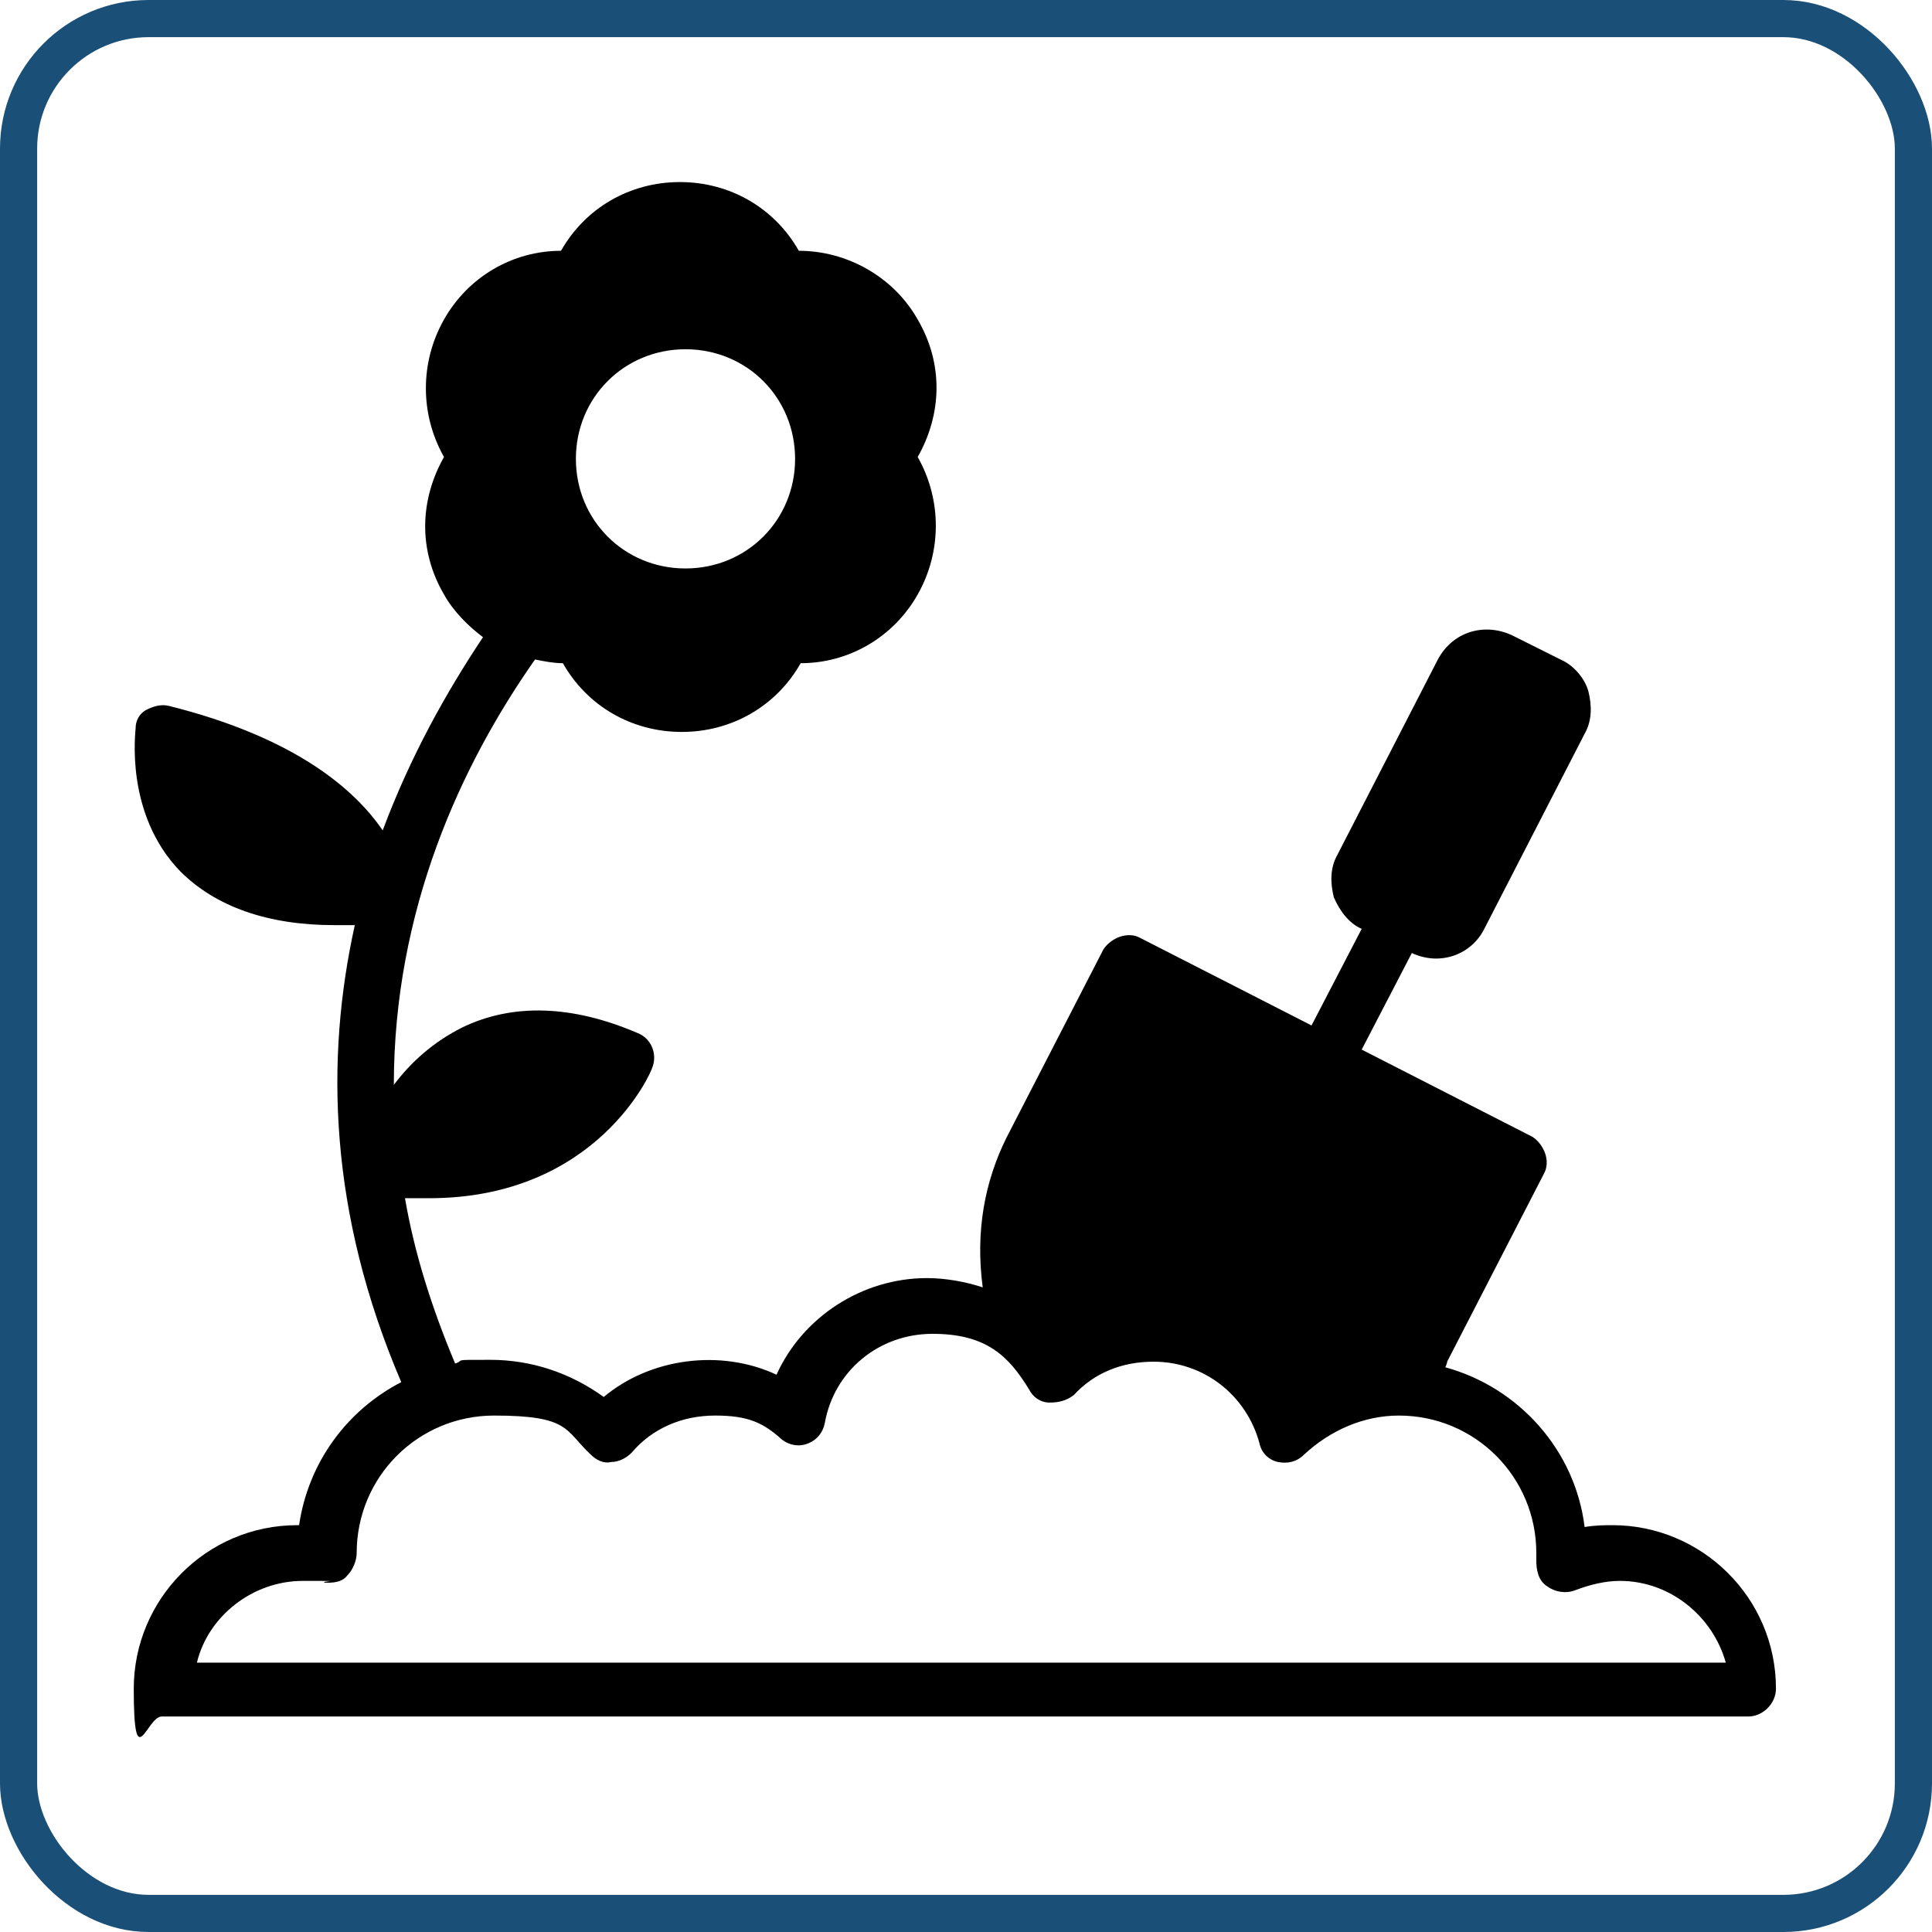 <?xml version="1.0" encoding="UTF-8"?>
<svg xmlns="http://www.w3.org/2000/svg" version="1.1" viewBox="0 0 104 104">
  <defs>
    <style>
      .cls-1 {
        fill: none;
        stroke: #1a4f78;
        stroke-width: 2px;
      }
    </style>
  </defs>
  <!-- Generator: Adobe Illustrator 28.6.0, SVG Export Plug-In . SVG Version: 1.2.0 Build 709)  -->
  <g>
    <g id="Layer_1">
      <rect class="cls-1" x="1" y="1" width="102" height="102" rx="7" ry="7"/>
      <path d="M86.9,82.1c-.5,0-1,0-1.6.1-.5-4.1-3.5-7.5-7.5-8.6,0,0,.1-.2.1-.3l5.2-10.1c.4-.7,0-1.6-.6-2l-9.2-4.7,2.7-5.2h0c.4.2.9.3,1.3.3,1.1,0,2.1-.6,2.6-1.6l5.4-10.5c.4-.7.4-1.5.2-2.3-.2-.7-.8-1.4-1.5-1.7l-2.6-1.3c-1.5-.7-3.2-.2-4,1.3l-5.4,10.5c-.4.7-.4,1.5-.2,2.3.3.7.8,1.4,1.5,1.7l-2.7,5.2-9.2-4.7c-.7-.4-1.6,0-2,.6l-5.2,10.1c-1.2,2.4-1.7,5.1-1.3,8.1-.9-.3-2-.5-3-.5-3.5,0-6.7,2.1-8.1,5.2-3-1.4-6.8-.9-9.3,1.2-1.8-1.3-3.9-2-6.1-2s-1.3,0-1.9.2c-1.3-3.1-2.2-6-2.7-8.9.5,0,.9,0,1.3,0,9.1,0,12-6.9,12-7,.3-.7,0-1.6-.8-1.9-3.5-1.5-6.7-1.6-9.4-.3-1.6.8-2.8,1.9-3.7,3.1,0-9.4,3.6-17.2,7.6-22.9.5.1,1,.2,1.5.2,1.3,2.3,3.7,3.7,6.4,3.7s5.1-1.4,6.4-3.7h0c2.6,0,5-1.4,6.3-3.7,1.3-2.3,1.3-5.1,0-7.4,1.3-2.3,1.4-5,0-7.4-1.3-2.3-3.8-3.7-6.4-3.7-1.3-2.3-3.7-3.7-6.4-3.7s-5.1,1.4-6.4,3.7h0c-2.6,0-5,1.4-6.3,3.7-1.3,2.3-1.3,5.1,0,7.4-1.3,2.3-1.4,5,0,7.4.5.9,1.3,1.7,2.1,2.3-2,3-3.9,6.4-5.4,10.4-1.5-2.2-4.7-5-11.5-6.7-.4-.1-.8,0-1.2.2-.4.2-.6.6-.6,1,0,.2-.6,4.6,2.4,7.7,1.9,1.9,4.7,2.9,8.3,2.9s.8,0,1.1,0c-1.6,7.2-1.4,15.5,2.5,24.6-2.9,1.5-5,4.3-5.5,7.7h-.1c-4.9,0-8.8,4-8.8,8.8s.7,1.5,1.5,1.5h85.4c.8,0,1.5-.7,1.5-1.5,0-4.9-4-8.8-8.8-8.8ZM36.9,18.8c3.3,0,5.9,2.6,5.9,5.9s-2.6,5.9-5.9,5.9-5.9-2.6-5.9-5.9,2.6-5.9,5.9-5.9ZM10.6,89.5c.6-2.5,3-4.4,5.7-4.4s.8,0,1.2.1c.4,0,.9,0,1.2-.4.3-.3.5-.8.5-1.2,0-4.1,3.3-7.4,7.4-7.4s3.8.8,5.2,2.1c.3.3.7.5,1.1.4.4,0,.8-.2,1.1-.5,1.1-1.3,2.7-2,4.5-2s2.6.4,3.6,1.3c.4.3.9.4,1.4.2.5-.2.8-.6.9-1.1.5-2.8,2.9-4.8,5.8-4.8s4.1,1.2,5.2,3c.2.4.6.7,1.1.7.5,0,.9-.1,1.3-.4,1.1-1.2,2.6-1.8,4.3-1.8,2.7,0,5,1.8,5.7,4.4.1.5.5.9,1,1,.5.1,1,0,1.4-.4,1.4-1.3,3.2-2.1,5.1-2.1,4.1,0,7.4,3.3,7.4,7.4s0,.3,0,.4c0,.5.1,1.1.6,1.4.4.3,1,.4,1.5.2.8-.3,1.6-.5,2.4-.5,2.7,0,5,1.9,5.7,4.4,0,0-82,0-82,0Z"/>
    </g>
  </g>
</svg>